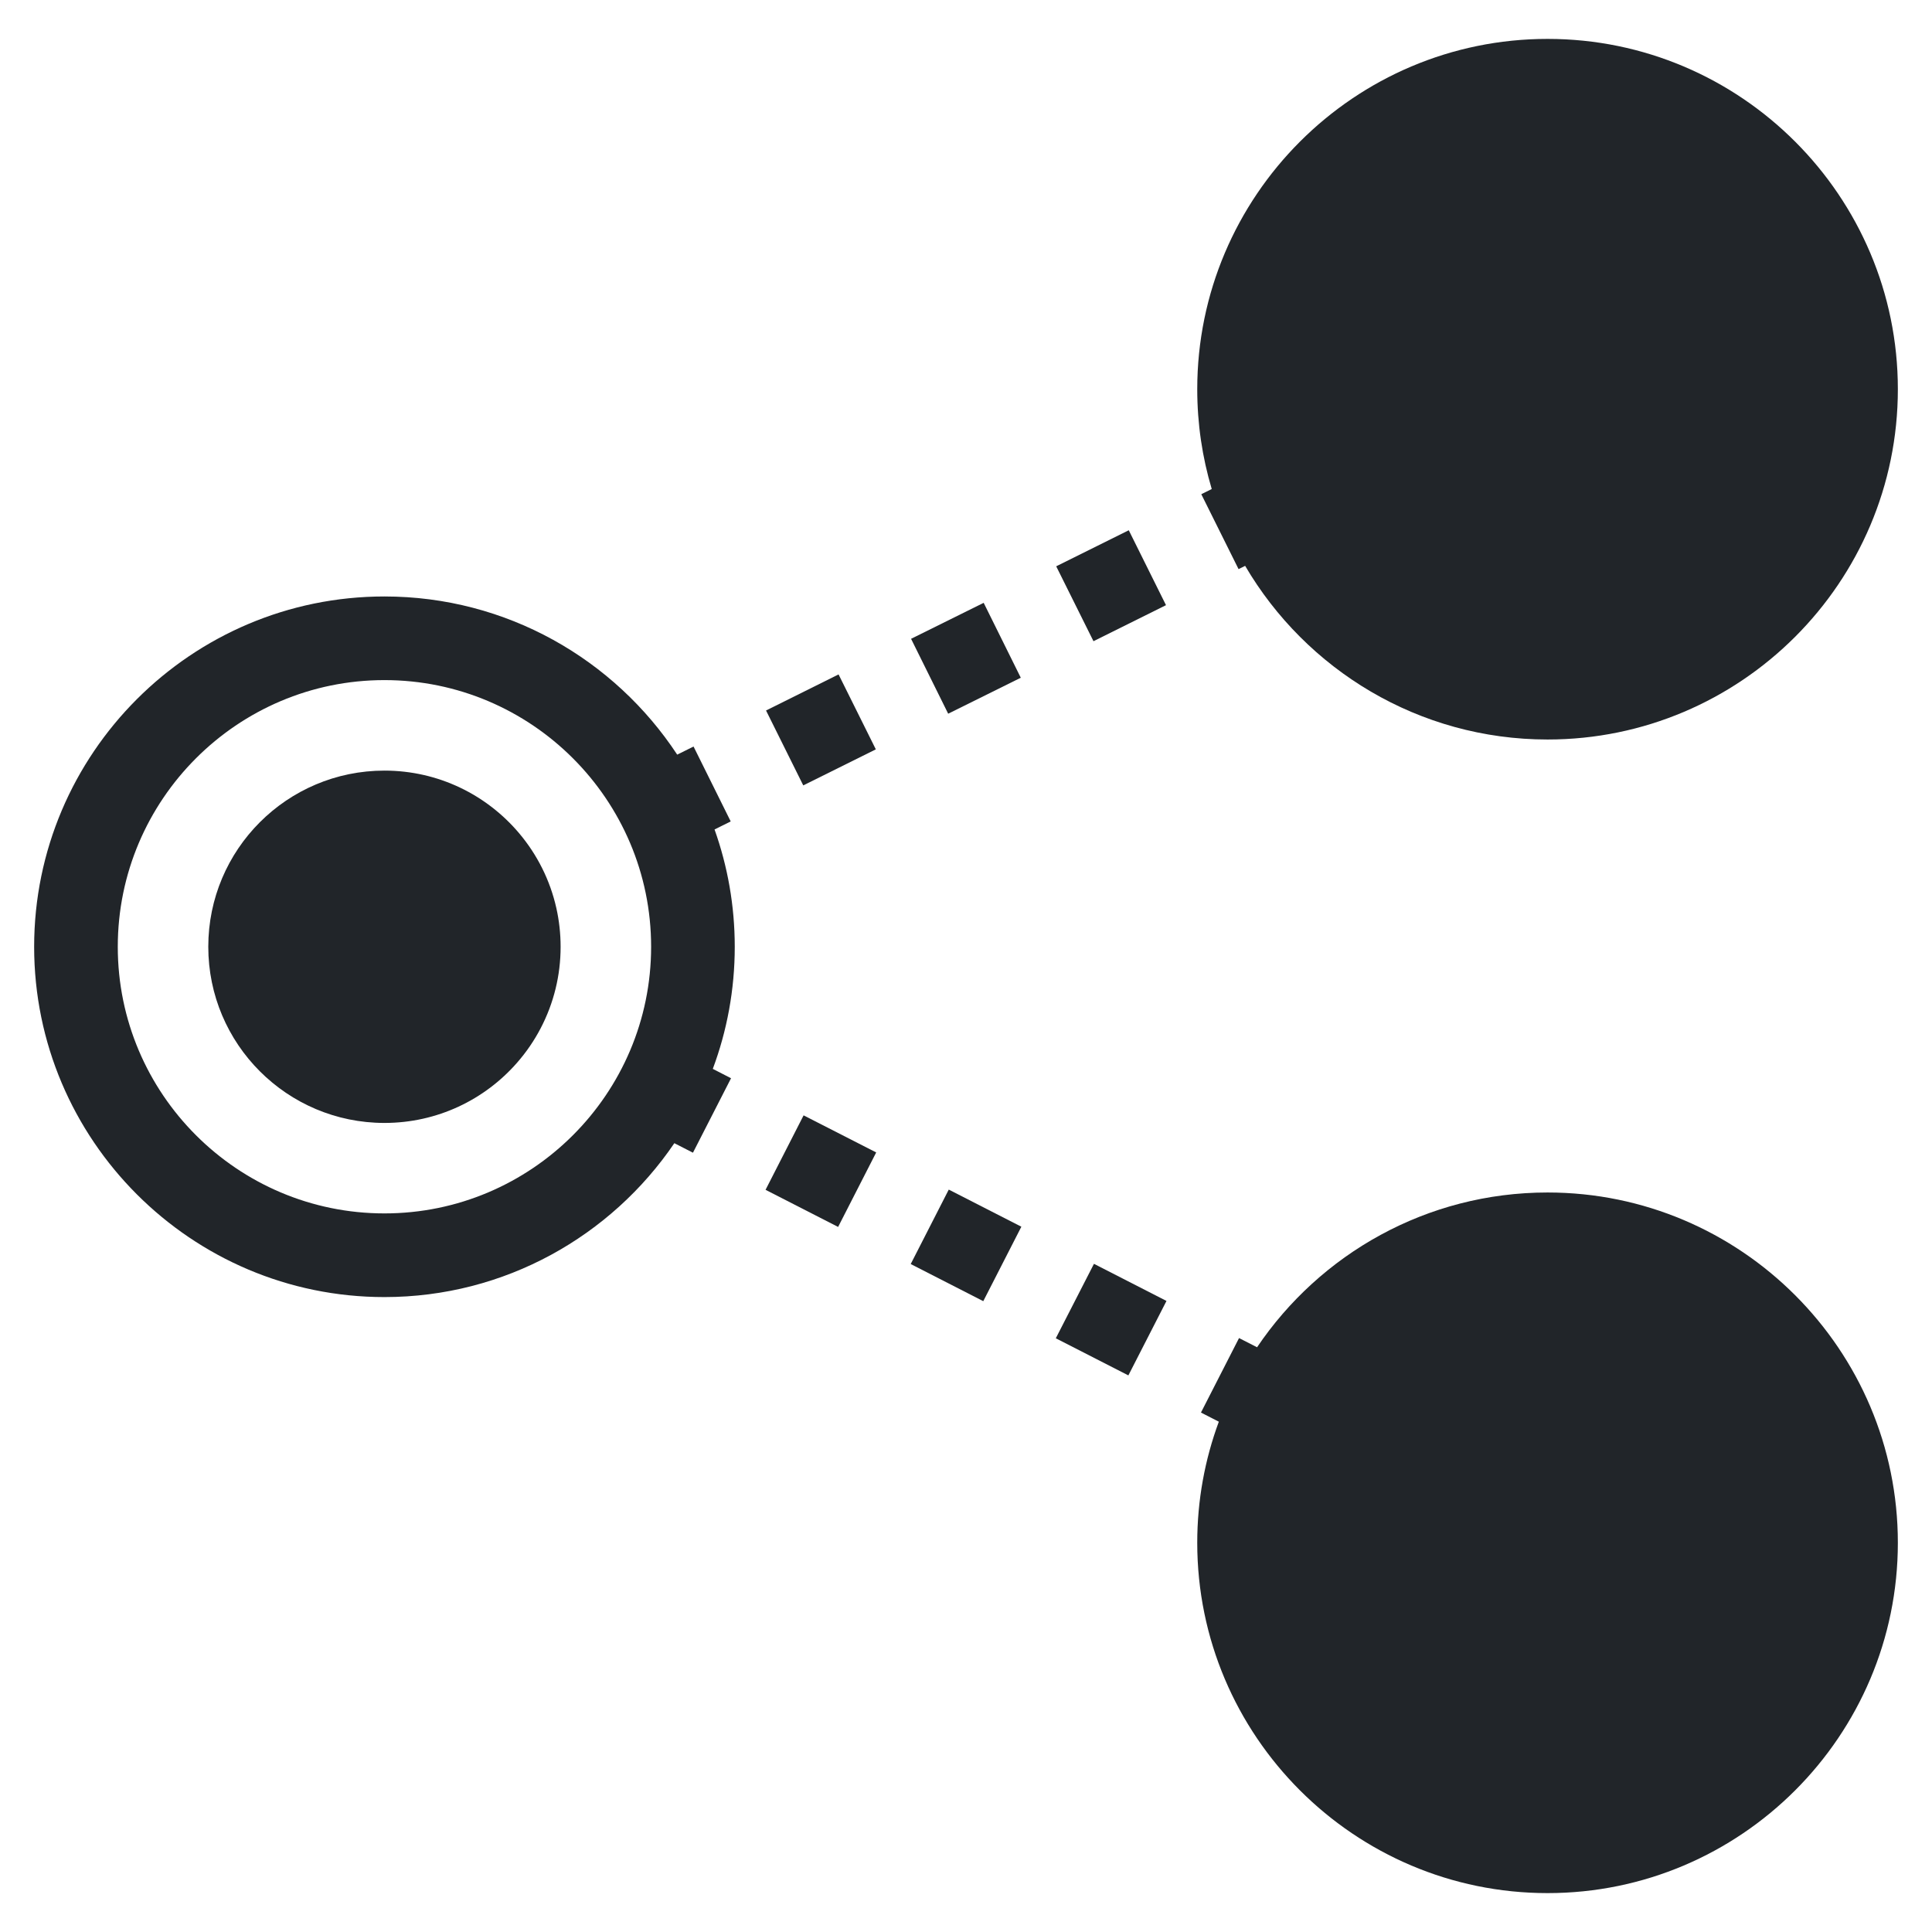 <?xml version="1.0" encoding="utf-8"?>
<!-- Generator: Adobe Illustrator 25.0.0, SVG Export Plug-In . SVG Version: 6.00 Build 0)  -->
<svg version="1.1" id="Capa_1" xmlns="http://www.w3.org/2000/svg" xmlns:xlink="http://www.w3.org/1999/xlink" x="0px" y="0px"
	 viewBox="0 0 520 520" style="enable-background:new 0 0 520 520;" xml:space="preserve">
<style type="text/css">
	.st0{fill:none;}
	.st1{fill:#212529;}
</style>
<rect class="st0" width="520" height="520"/>
<g>
	<path class="st1" d="M192.32,223.25l4.35-2.16l-10-20.16l-4.4,2.18c-16.87-25.63-45.89-42.57-78.8-42.57
		c-51.98,0-94.28,42.29-94.28,94.29c0,51.98,42.3,94.28,94.28,94.28c32.41,0,61.06-16.44,78.03-41.42l5.01,2.56l10.25-20.04
		l-4.91-2.52c3.82-10.23,5.91-21.31,5.91-32.86C197.76,243.76,195.84,233.12,192.32,223.25z M103.47,326.59
		c-39.57,0-71.77-32.19-71.77-71.76c0-39.58,32.2-71.78,71.77-71.78c39.58,0,71.78,32.2,71.78,71.78
		C175.25,294.4,143.05,326.59,103.47,326.59z"/>
	<path class="st1" d="M416.53,320.96c-32.52,0-61.24,16.55-78.19,41.66l-4.85-2.48l-10.25,20.05l4.81,2.46
		c-3.76,10.16-5.81,21.14-5.81,32.59c0,51.99,42.3,94.29,94.29,94.29c51.98,0,94.28-42.3,94.28-94.29
		C510.81,363.26,468.51,320.96,416.53,320.96z"/>
	<path class="st1" d="M323.33,133.02l10.03,20.16l1.77-0.88c16.38,27.94,46.74,46.74,81.4,46.74c51.98,0,94.28-42.29,94.28-94.28
		c0-51.99-42.3-94.29-94.28-94.29c-51.99,0-94.29,42.3-94.29,94.29c0,9.33,1.36,18.35,3.9,26.86L323.33,133.02z"/>
	
		<rect x="249.1" y="165.8" transform="matrix(0.896 -0.444 0.444 0.896 -51.594 133.979)" class="st1" width="21.81" height="22.5"/>
	<polygon class="st1" points="313.83,162.88 303.81,142.72 284.28,152.42 294.31,172.58 	"/>
	<polygon class="st1" points="235.73,201.69 225.7,181.52 206.18,191.23 216.2,211.39 	"/>
	<path class="st1" d="M139.71,224.25c-8.7-10.3-21.7-16.84-36.23-16.84c-26.19,0-47.42,21.23-47.42,47.41
		c0,26.19,21.23,47.42,47.42,47.42c14.23,0,27-6.27,35.69-16.21c4.93-5.63,8.55-12.45,10.38-19.97c0.88-3.6,1.34-7.37,1.34-11.24
		c0-3.58-0.4-7.07-1.15-10.42C148.04,236.84,144.54,229.96,139.71,224.25z"/>
	<polygon class="st1" points="206.05,320.24 225.58,330.23 235.83,310.18 216.29,300.2 	"/>
	<polygon class="st1" points="284.17,360.2 303.7,370.19 313.96,350.15 294.44,340.16 	"/>
	<polygon class="st1" points="245.12,340.22 264.65,350.21 274.9,330.17 255.36,320.18 	"/>
</g>
</svg>
